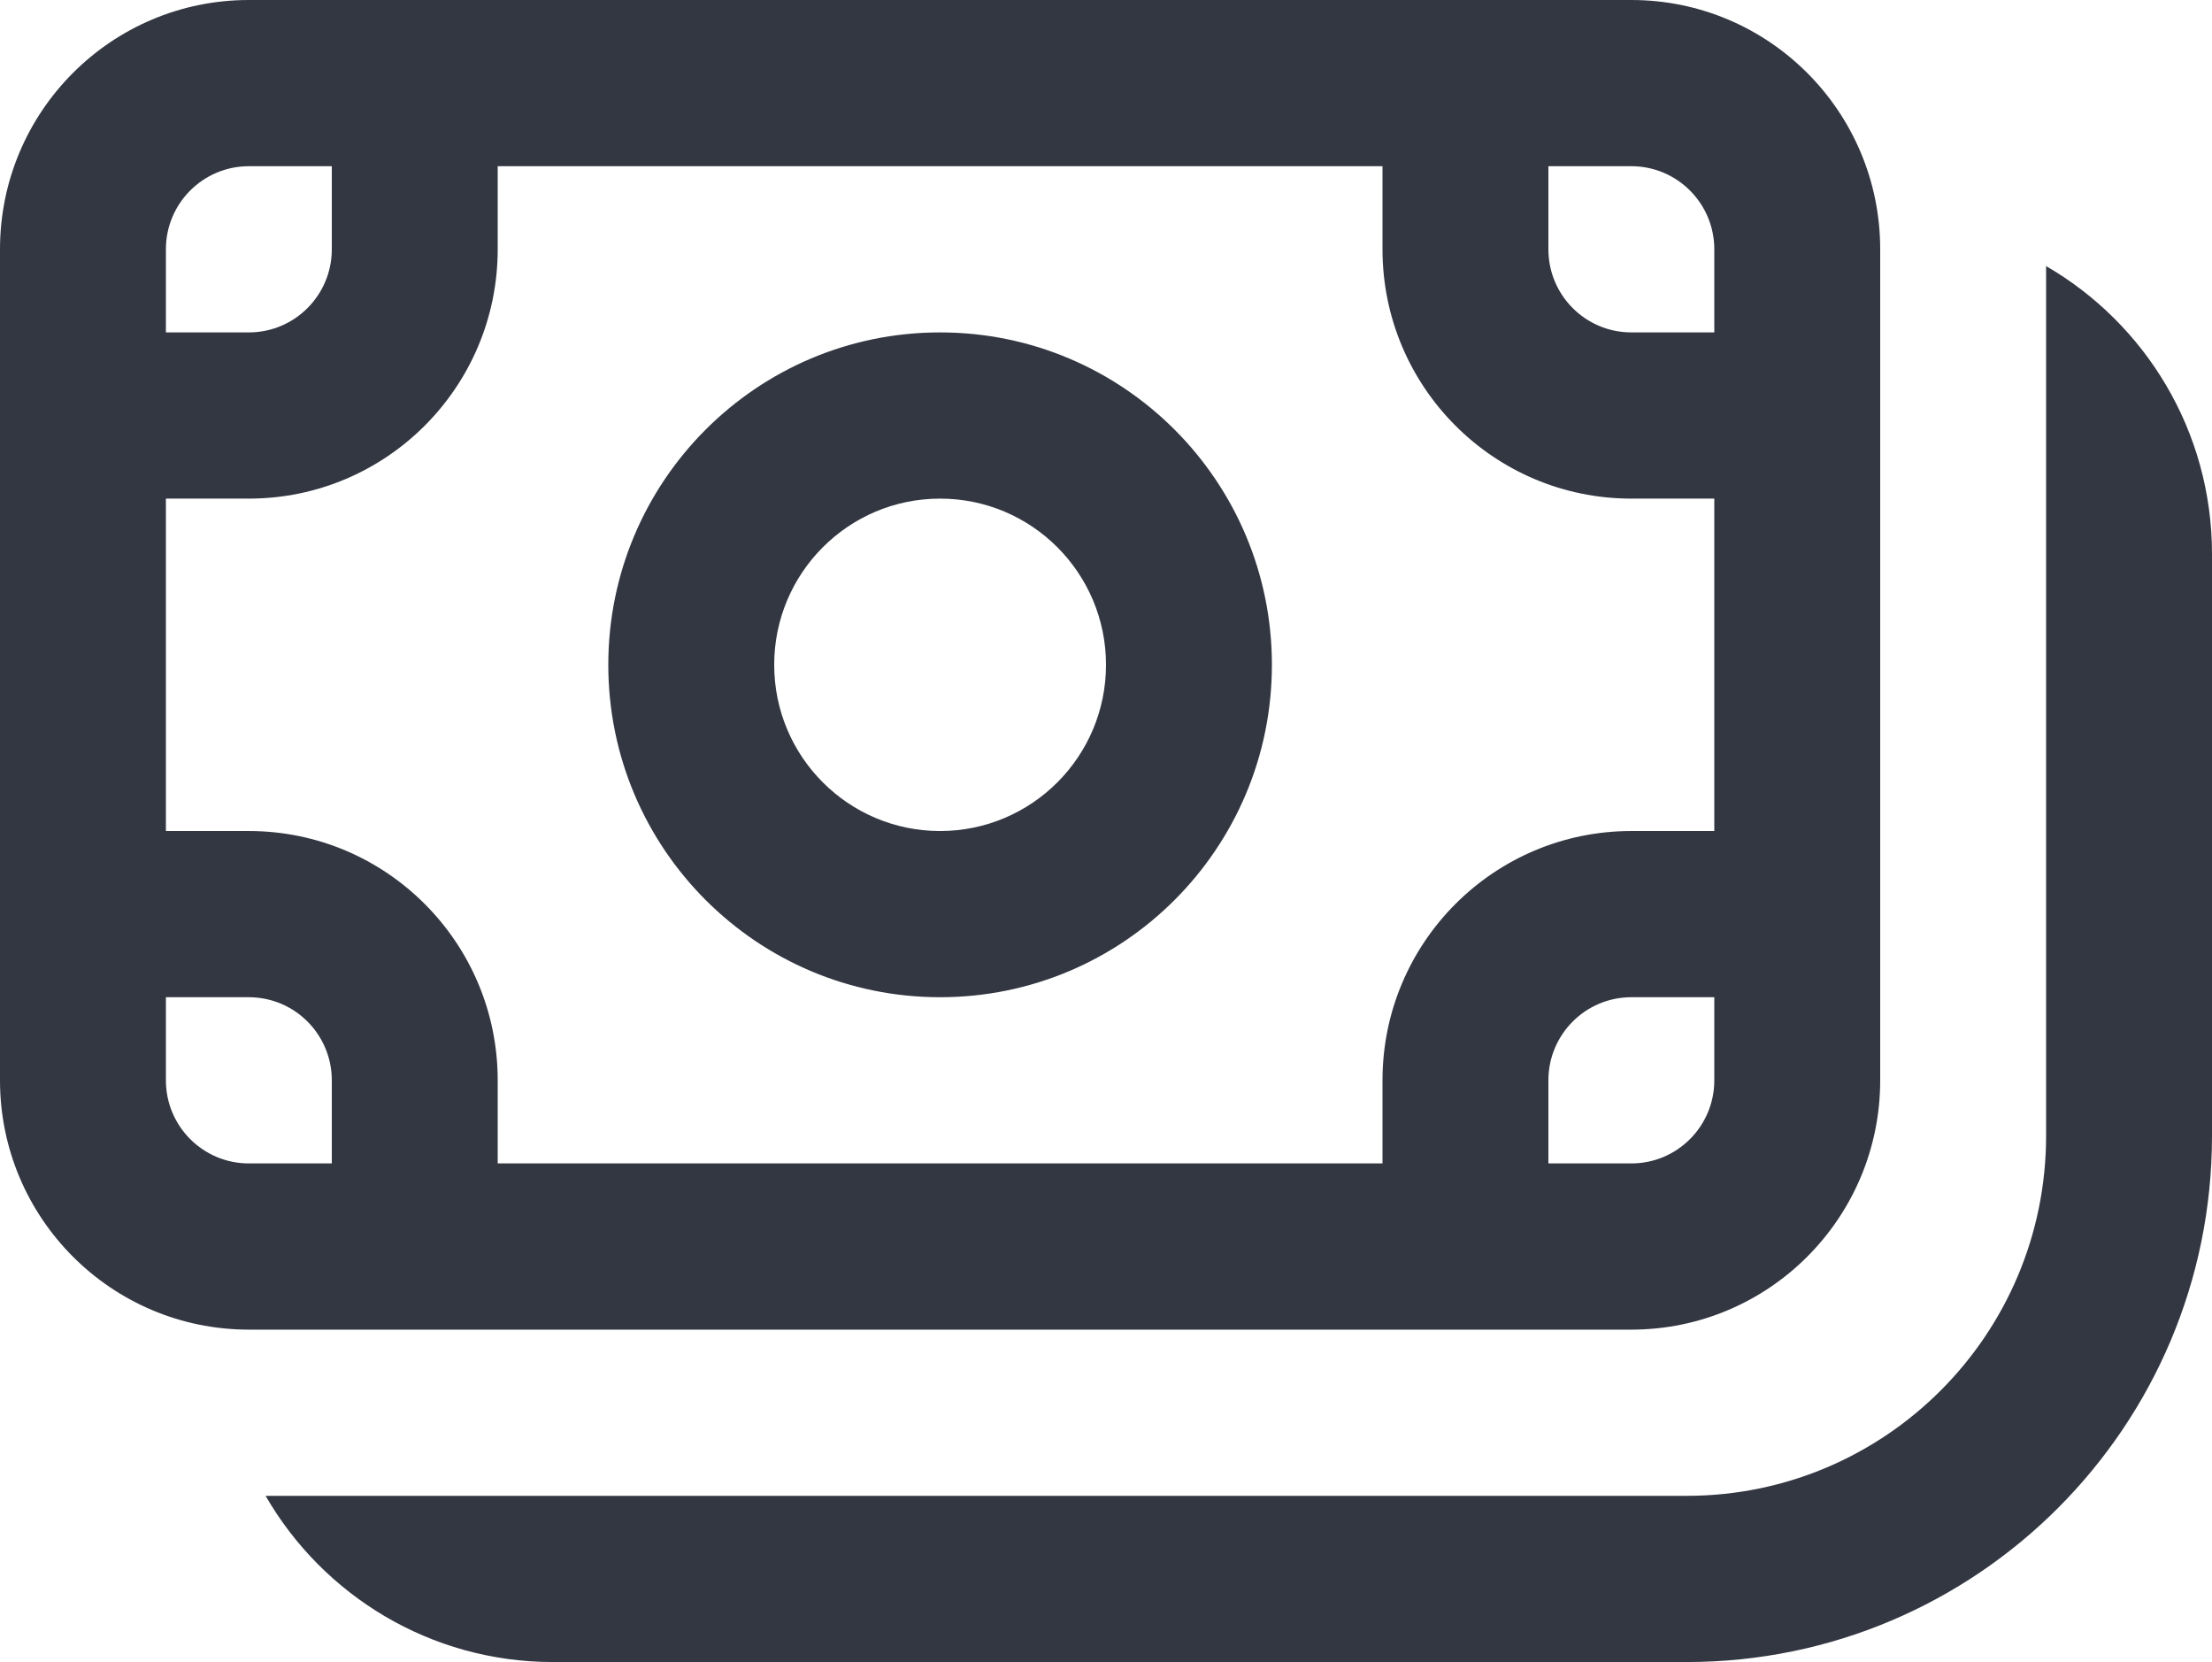 <?xml version="1.0" encoding="UTF-8"?> <svg xmlns="http://www.w3.org/2000/svg" width="205" height="154" viewBox="0 0 205 154" fill="none"> <path d="M87.125 30.8C70.142 30.8 56.375 44.59 56.375 61.6C56.375 78.61 70.142 92.4 87.125 92.4C104.108 92.4 117.875 78.61 117.875 61.6C117.875 44.59 104.108 30.8 87.125 30.8ZM71.75 61.6C71.75 53.095 78.633 46.2 87.125 46.2C95.616 46.2 102.5 53.095 102.5 61.6C102.5 70.105 95.616 77 87.125 77C78.633 77 71.75 70.105 71.75 61.6ZM0 23.1C0 10.342 10.325 0 23.062 0H151.187C163.924 0 174.25 10.342 174.25 23.1V100.1C174.25 112.858 163.924 123.2 151.187 123.2H23.062C10.325 123.2 0 112.858 0 100.1V23.1ZM23.062 15.4C18.817 15.4 15.375 18.847 15.375 23.1V30.8H23.062C27.308 30.8 30.75 27.353 30.75 23.1V15.4H23.062ZM15.375 77H23.062C35.8 77 46.125 87.342 46.125 100.1V107.8H128.125V100.1C128.125 87.342 138.45 77 151.187 77H158.875V46.2H151.187C138.45 46.2 128.125 35.858 128.125 23.1V15.4H46.125V23.1C46.125 35.858 35.8 46.2 23.062 46.2H15.375V77ZM158.875 30.8V23.1C158.875 18.847 155.433 15.4 151.187 15.4H143.5V23.1C143.5 27.353 146.942 30.8 151.187 30.8H158.875ZM158.875 92.4H151.187C146.942 92.4 143.5 95.847 143.5 100.1V107.8H151.187C155.433 107.8 158.875 104.352 158.875 100.1V92.4ZM15.375 100.1C15.375 104.352 18.817 107.8 23.062 107.8H30.75V100.1C30.75 95.847 27.308 92.4 23.062 92.4H15.375V100.1ZM24.614 138.6C29.931 147.806 39.868 154 51.25 154H156.313C183.202 154 205 132.166 205 105.233V51.334C205 39.933 198.816 29.98 189.625 24.654V105.233C189.625 123.661 174.711 138.6 156.313 138.6H24.614Z" fill="#333742"></path> </svg> 